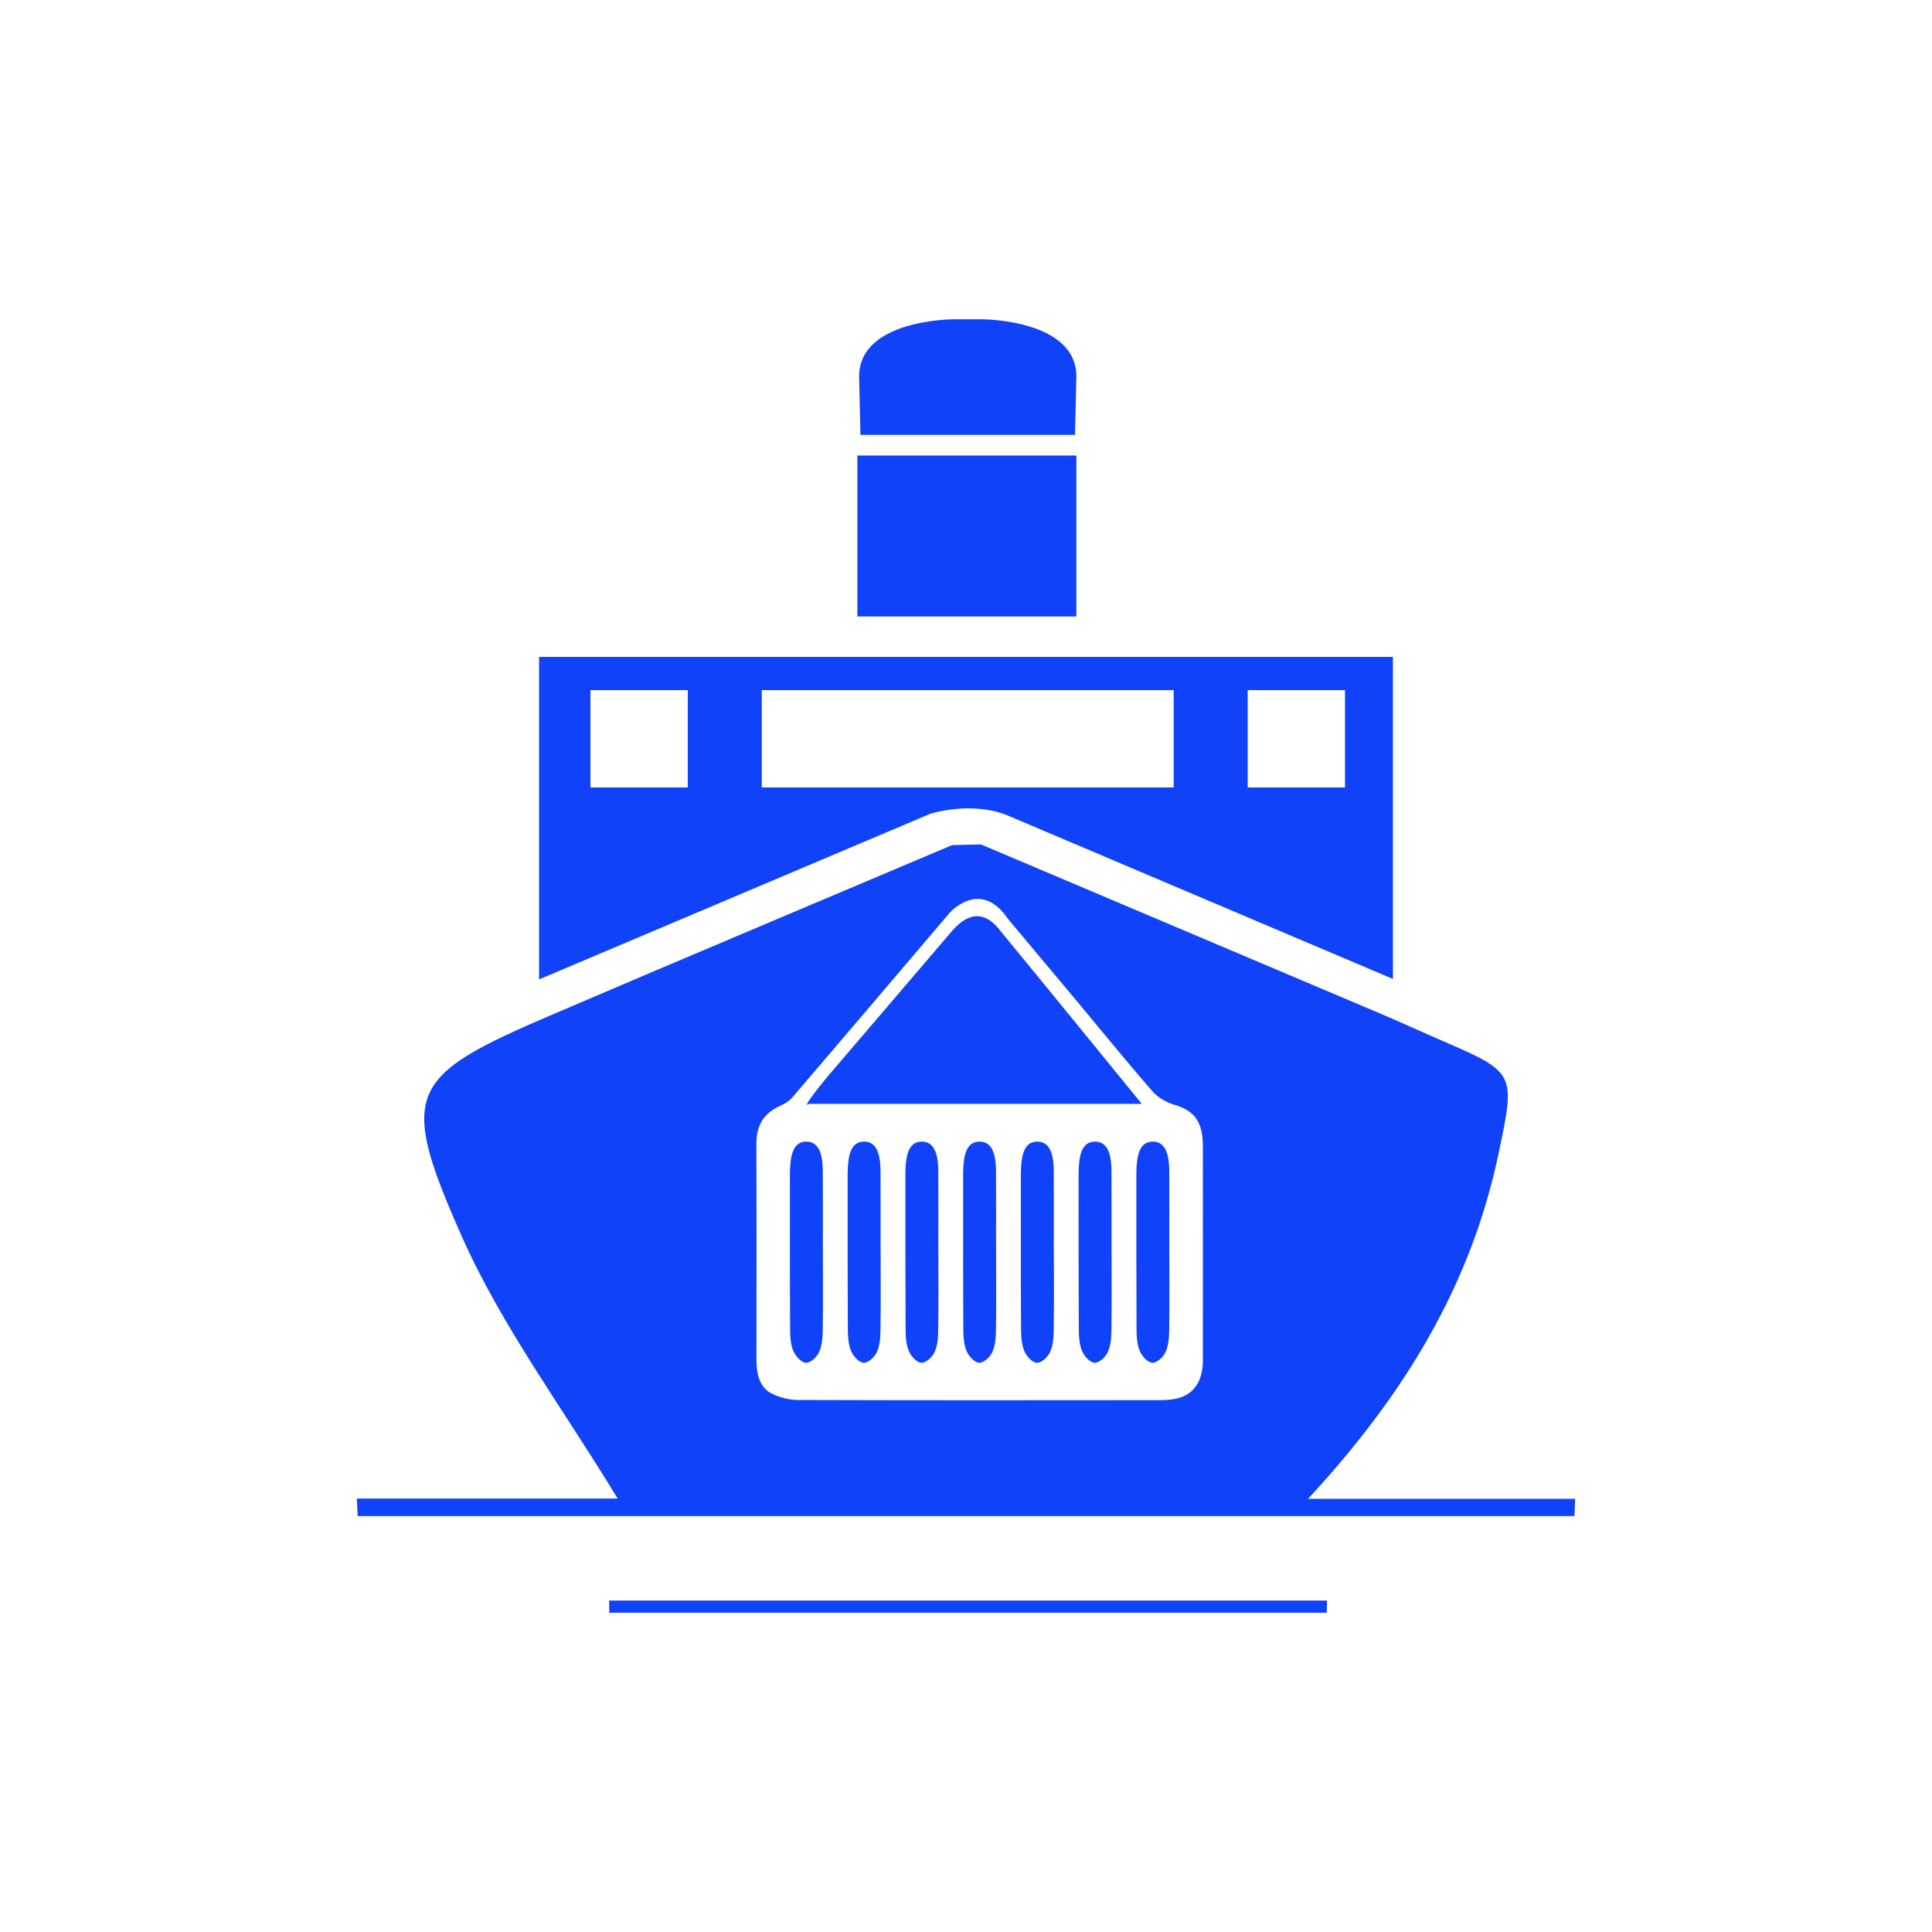<svg xmlns="http://www.w3.org/2000/svg" xmlns:xlink="http://www.w3.org/1999/xlink" width="1080" zoomAndPan="magnify" viewBox="0 0 810 810" height="1080" preserveAspectRatio="xMidYMid meet" version="1.0"><rect x="-81" width="972" fill="#ffffff" y="-81" height="972" fill-opacity="1"/><rect x="-81" width="972" fill="#ffffff" y="-81" height="972" fill-opacity="1"/><path fill="#0f42f9" d="M 255.445 676.141 C 355.711 676.141 455.977 676.141 556.246 676.141 C 556.293 674.441 556.332 672.746 556.383 671.047 C 456.055 671.047 355.73 671.047 255.395 671.047 C 255.402 672.746 255.426 674.441 255.445 676.141 Z M 255.445 676.141 " fill-opacity="1" fill-rule="evenodd"/><path fill="#0f42f9" d="M 422.82 342.043 C 438.199 348.562 583.988 410.43 583.988 410.43 L 583.988 275.402 L 226.008 275.402 L 226.008 410.629 L 389.949 341.215 C 389.953 341.215 407.422 335.508 422.82 342.043 Z M 523.102 289.34 L 563.898 289.34 L 563.898 330.137 L 523.102 330.137 Z M 288.348 330.137 L 247.555 330.137 L 247.555 289.34 L 288.348 289.34 Z M 319.383 330.137 L 319.383 289.34 L 492.074 289.34 L 492.074 330.137 Z M 319.383 330.137 " fill-opacity="1" fill-rule="evenodd"/><path fill="#0f42f9" d="M 359.461 190.98 L 451.273 190.98 L 451.273 258.461 L 359.461 258.461 Z M 359.461 190.98 " fill-opacity="1" fill-rule="evenodd"/><path fill="#0f42f9" d="M 450.695 182.336 L 451.27 158.094 C 451.555 133.855 411.762 133.859 411.762 133.859 L 399.691 133.859 C 399.691 133.859 359.906 133.855 360.188 158.094 L 360.754 182.336 Z M 450.695 182.336 " fill-opacity="1" fill-rule="evenodd"/><path fill="#0f42f9" d="M 369.188 525.078 C 369.188 513.738 369.23 502.402 369.168 491.066 C 369.137 485.047 368.078 478.531 362.164 478.617 C 356.23 478.703 355.574 485.418 355.391 491.305 C 355.379 491.559 355.379 491.809 355.379 492.078 C 355.391 513.973 355.34 535.867 355.469 557.766 C 355.484 560.758 355.781 564.109 356.922 566.656 C 357.914 568.82 360.27 571.277 362.078 571.359 C 363.898 571.434 366.457 569.203 367.504 567.121 C 368.738 564.66 369.094 561.297 369.141 558.297 C 369.32 547.223 369.211 536.148 369.211 525.078 C 369.207 525.078 369.199 525.078 369.188 525.078 Z M 369.188 525.078 " fill-opacity="1" fill-rule="evenodd"/><path fill="#0f42f9" d="M 548.422 628.383 C 588.832 584.691 616.648 538.93 628.27 483.645 C 635.289 450.258 635.574 449.723 605.438 436.688 C 596.574 432.855 587.793 428.82 578.914 425.039 C 524.285 401.871 469.629 378.746 411.293 354.035 L 399.164 354.316 C 340.676 379.102 285.902 402.078 231.312 425.473 C 171.223 451.219 166.676 457.695 193.633 518.41 C 210.531 556.453 236.172 590.629 258.938 628.273 C 225.062 628.273 187.332 628.273 149.613 628.273 C 149.723 630.734 149.828 633.188 149.934 635.629 C 319.996 635.629 490.047 635.629 660.098 635.629 C 660.195 633.207 660.293 630.793 660.387 628.383 C 623.07 628.383 585.742 628.383 548.422 628.383 Z M 493.211 586.379 C 490.91 586.895 488.523 587.023 486.172 587.023 C 435.711 587.07 385.25 587.117 334.805 586.953 C 331.047 586.934 327.086 586 323.617 584.301 C 318.734 581.906 317.137 576.504 317.152 570.344 C 317.176 540.117 317.238 509.898 317.113 479.688 C 317.074 471.457 320.527 466.805 326.453 463.922 C 328.391 462.98 330.527 462.023 331.977 460.332 C 353.844 434.84 375.598 409.203 397.613 383.336 L 397.832 383.035 C 397.832 383.035 409.59 369.184 420.965 383.035 L 423.047 385.793 C 432.109 396.621 441.676 408 451.207 419.41 C 461.848 432.164 472.336 445.102 483.195 457.559 C 485.637 460.336 489.207 462.262 492.523 463.23 C 500.652 465.598 504.293 470.309 504.305 480.352 C 504.348 510.312 504.316 540.273 504.316 570.227 C 504.32 579.07 500.492 584.762 493.211 586.379 Z M 493.211 586.379 " fill-opacity="1" fill-rule="evenodd"/><path fill="#0f42f9" d="M 344.984 525.078 C 344.984 513.738 345.027 502.402 344.965 491.066 C 344.93 485.047 343.871 478.531 337.953 478.617 C 332.023 478.703 331.371 485.418 331.18 491.305 C 331.176 491.559 331.176 491.809 331.176 492.078 C 331.18 513.973 331.133 535.867 331.254 557.766 C 331.277 560.758 331.566 564.109 332.719 566.656 C 333.699 568.82 336.055 571.277 337.883 571.359 C 339.688 571.434 342.25 569.203 343.293 567.121 C 344.52 564.66 344.883 561.297 344.934 558.297 C 345.109 547.223 345.004 536.148 345.004 525.078 C 345 525.078 344.992 525.078 344.984 525.078 Z M 344.984 525.078 " fill-opacity="1" fill-rule="evenodd"/><path fill="#0f42f9" d="M 339.262 462.797 C 385.652 462.797 432.039 462.797 478.699 462.797 C 458.664 438.27 439.203 414.305 419.605 390.5 C 410.723 378.621 402.727 386.125 398.797 390.715 C 381.547 410.863 364.352 431.074 347.082 451.207 C 347.082 451.207 335.008 465.715 339.262 462.797 Z M 339.262 462.797 " fill-opacity="1" fill-rule="evenodd"/><path fill="#0f42f9" d="M 417.602 525.078 C 417.602 513.738 417.648 502.402 417.586 491.066 C 417.559 485.047 416.492 478.531 410.582 478.617 C 404.641 478.703 403.992 485.418 403.801 491.305 C 403.797 491.559 403.797 491.809 403.797 492.078 C 403.801 513.973 403.758 535.867 403.879 557.766 C 403.898 560.758 404.195 564.109 405.34 566.656 C 406.324 568.82 408.676 571.277 410.504 571.359 C 412.316 571.434 414.867 569.203 415.922 567.121 C 417.152 564.66 417.504 561.297 417.551 558.297 C 417.738 547.223 417.621 536.148 417.621 525.078 Z M 417.602 525.078 " fill-opacity="1" fill-rule="evenodd"/><path fill="#0f42f9" d="M 393.402 525.078 C 393.402 513.738 393.445 502.402 393.383 491.066 C 393.359 485.047 392.285 478.531 386.367 478.617 C 380.441 478.703 379.789 485.418 379.594 491.305 C 379.582 491.559 379.582 491.809 379.582 492.078 C 379.594 513.973 379.555 535.867 379.672 557.766 C 379.688 560.758 379.977 564.109 381.133 566.656 C 382.105 568.82 384.473 571.277 386.301 571.359 C 388.102 571.434 390.66 569.203 391.707 567.121 C 392.941 564.66 393.301 561.297 393.344 558.297 C 393.523 547.223 393.414 536.148 393.414 525.078 C 393.41 525.078 393.406 525.078 393.402 525.078 Z M 393.402 525.078 " fill-opacity="1" fill-rule="evenodd"/><path fill="#0f42f9" d="M 490.234 525.078 C 490.234 513.738 490.273 502.402 490.215 491.066 C 490.18 485.047 489.121 478.531 483.199 478.617 C 477.27 478.703 476.617 485.418 476.422 491.305 C 476.418 491.559 476.418 491.809 476.418 492.078 C 476.422 513.973 476.383 535.867 476.504 557.766 C 476.512 560.758 476.816 564.109 477.961 566.656 C 478.938 568.82 481.309 571.277 483.125 571.359 C 484.934 571.434 487.5 569.203 488.539 567.121 C 489.77 564.66 490.129 561.297 490.18 558.297 C 490.352 547.223 490.242 536.148 490.242 525.078 Z M 490.234 525.078 " fill-opacity="1" fill-rule="evenodd"/><path fill="#0f42f9" d="M 466.023 525.078 C 466.023 513.738 466.062 502.402 465.996 491.066 C 465.973 485.047 464.906 478.531 458.992 478.617 C 453.059 478.703 452.406 485.418 452.211 491.305 C 452.203 491.559 452.203 491.809 452.203 492.078 C 452.223 513.973 452.172 535.867 452.297 557.766 C 452.309 560.758 452.605 564.109 453.75 566.656 C 454.73 568.82 457.094 571.277 458.906 571.359 C 460.73 571.434 463.281 569.203 464.328 567.121 C 465.559 564.66 465.922 561.297 465.965 558.297 C 466.145 547.223 466.039 536.148 466.039 525.078 C 466.035 525.078 466.023 525.078 466.023 525.078 Z M 466.023 525.078 " fill-opacity="1" fill-rule="evenodd"/><path fill="#0f42f9" d="M 441.805 525.078 C 441.805 513.738 441.855 502.402 441.793 491.066 C 441.766 485.047 440.699 478.531 434.785 478.617 C 428.859 478.703 428.203 485.418 428.012 491.305 C 427.992 491.559 427.996 491.809 427.996 492.078 C 428.012 513.973 427.961 535.867 428.086 557.766 C 428.105 560.758 428.398 564.109 429.543 566.656 C 430.527 568.82 432.891 571.277 434.707 571.359 C 436.523 571.434 439.078 569.203 440.125 567.121 C 441.355 564.66 441.719 561.297 441.758 558.297 C 441.941 547.223 441.836 536.148 441.836 525.078 C 441.82 525.078 441.82 525.078 441.805 525.078 Z M 441.805 525.078 " fill-opacity="1" fill-rule="evenodd"/></svg>